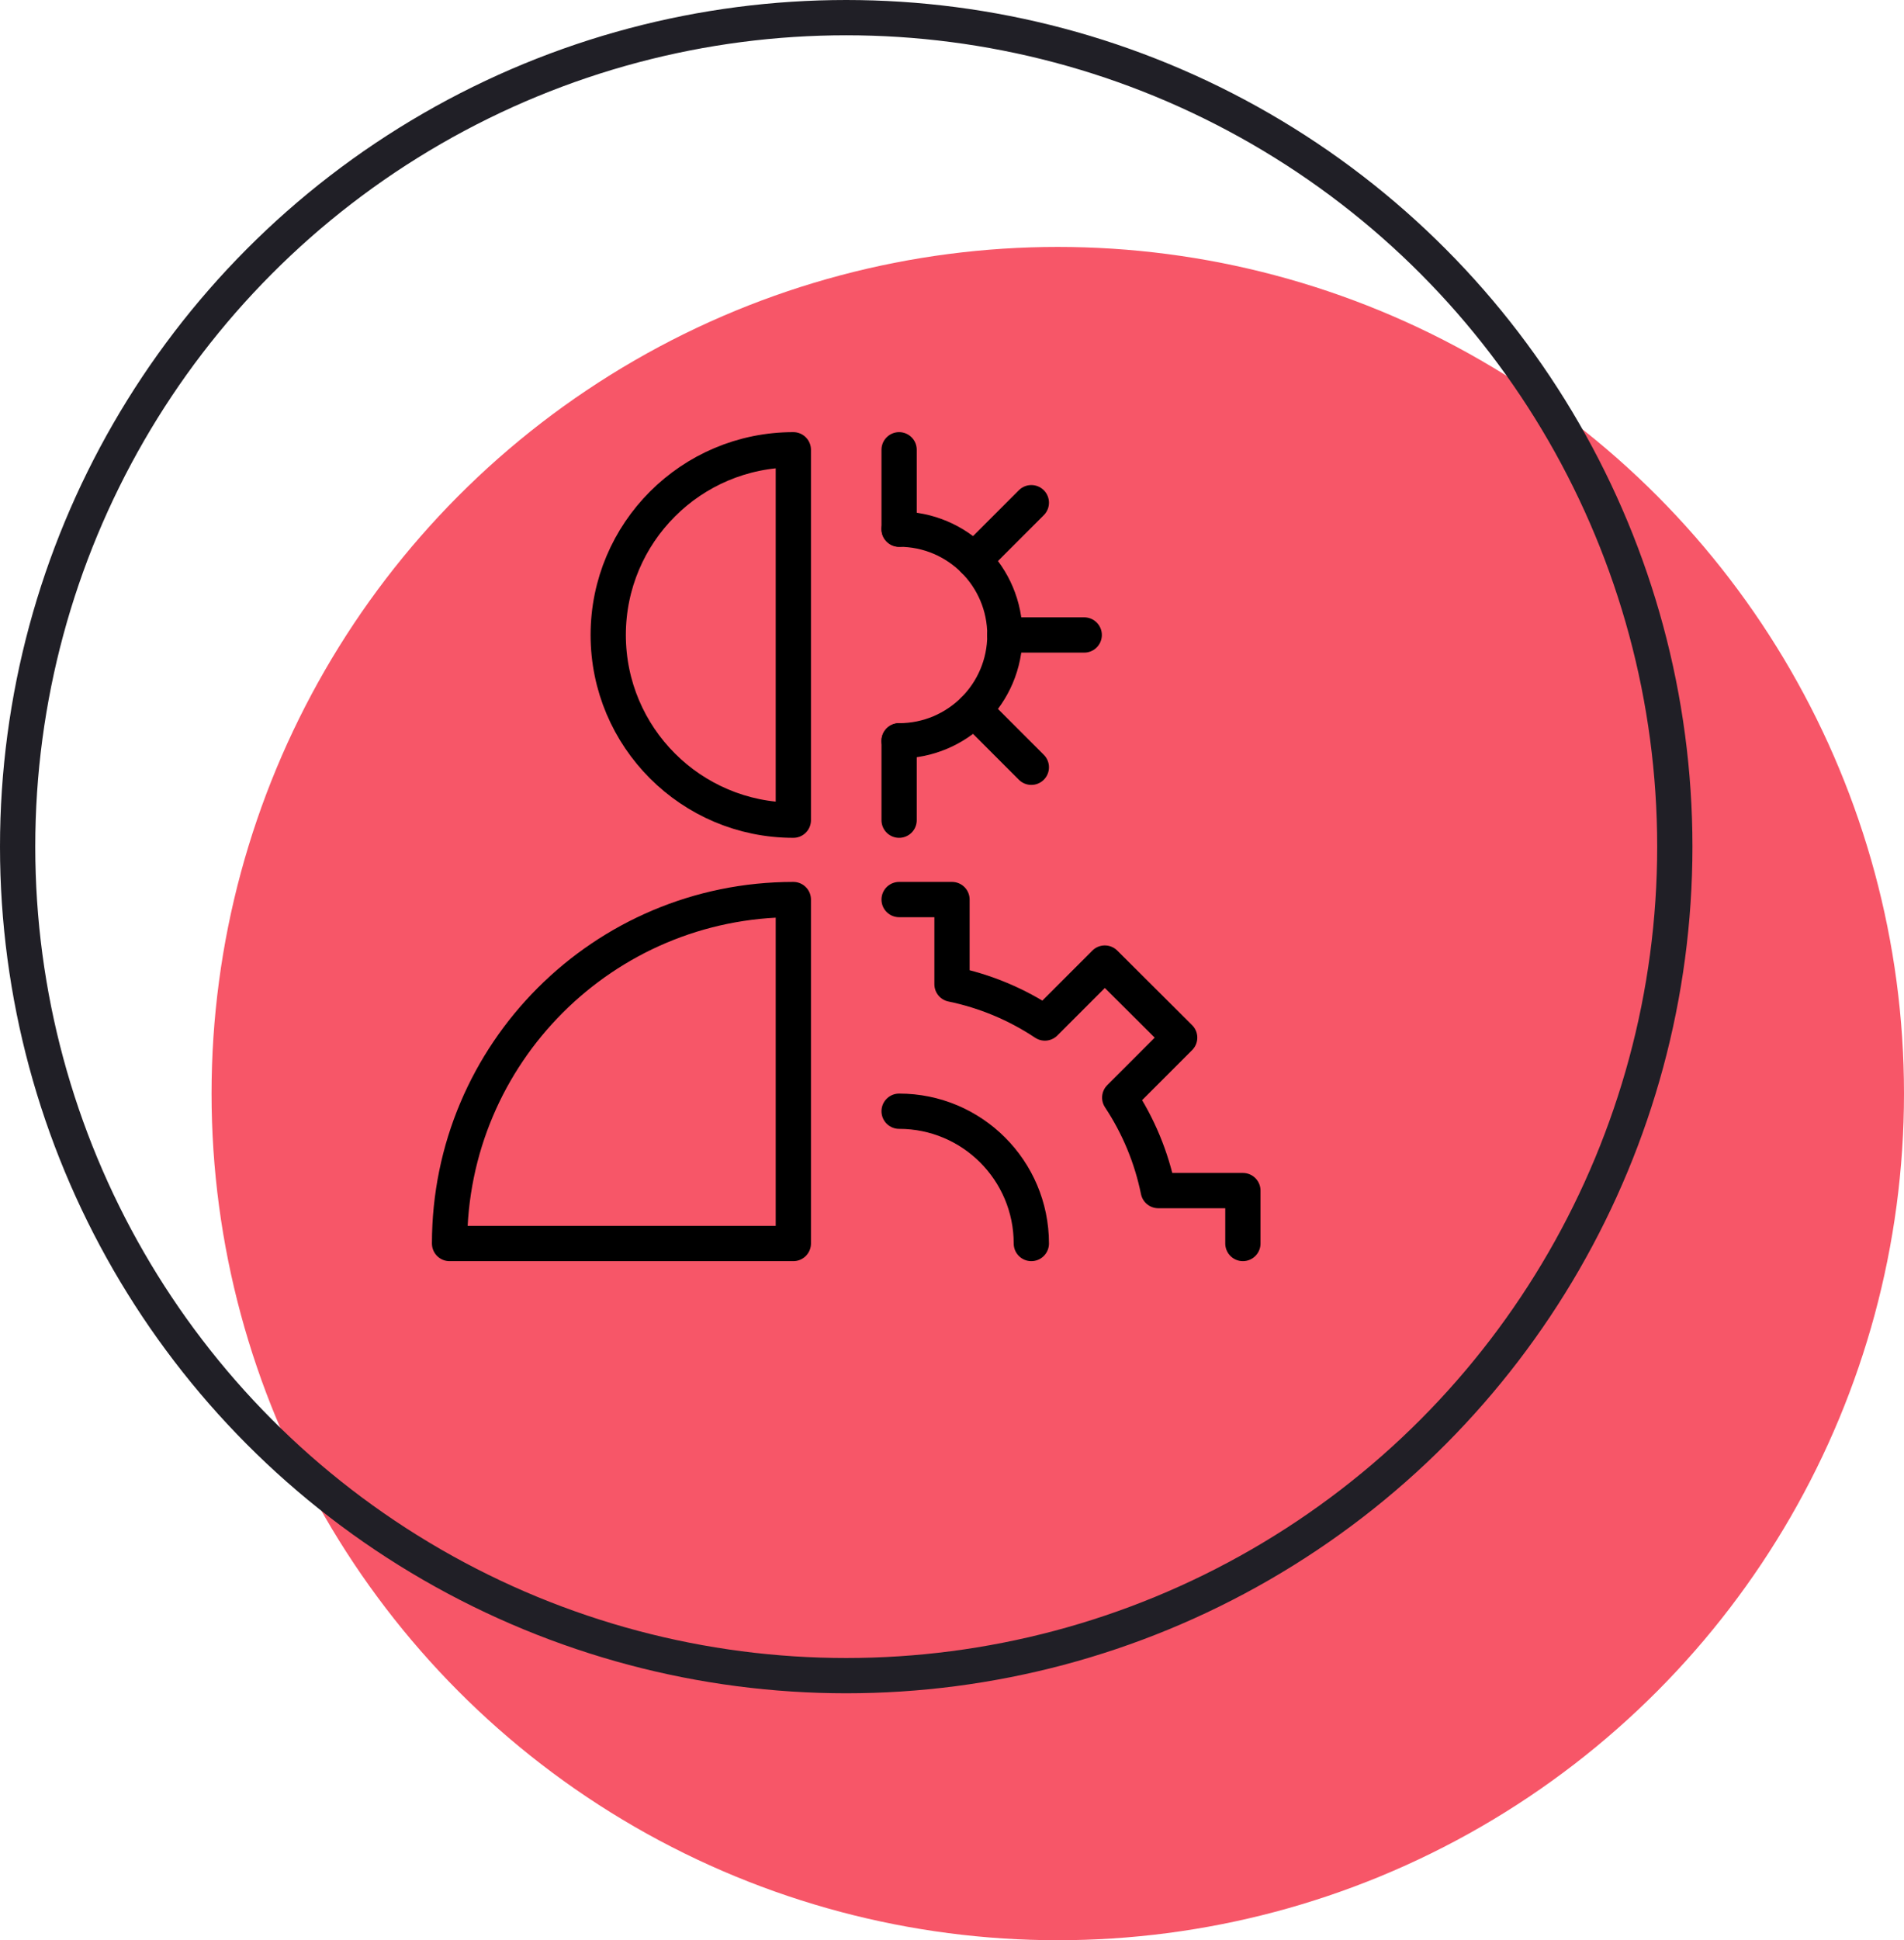 <svg width="108" height="110" viewBox="0 0 108 110" fill="none" xmlns="http://www.w3.org/2000/svg">
<circle cx="60" cy="62" r="48" fill="#F75668"/>
<circle cx="48" cy="48" r="47" stroke="#201F26" stroke-width="2"/>
<path d="M45 46.5C39.202 46.5 34.5 41.798 34.5 36C34.5 30.202 39.202 25.5 45 25.5V46.5Z" stroke="black" stroke-width="2" stroke-linecap="round" stroke-linejoin="round"/>
<path d="M45 70.5H25.5C25.5 59.73 34.23 51 45 51V70.5Z" stroke="black" stroke-width="2" stroke-linecap="round" stroke-linejoin="round"/>
<path d="M55.242 31.758L58.5 28.5" stroke="black" stroke-width="2" stroke-linecap="round" stroke-linejoin="round"/>
<path d="M55.242 40.242L58.5 43.5" stroke="black" stroke-width="2" stroke-linecap="round" stroke-linejoin="round"/>
<path d="M51 30C54.314 30 57 32.686 57 36C57 39.314 54.314 42 51 42" stroke="black" stroke-width="2" stroke-linecap="round" stroke-linejoin="round"/>
<path d="M51 30V25.5" stroke="black" stroke-width="2" stroke-linecap="round" stroke-linejoin="round"/>
<path d="M51 42V46.5" stroke="black" stroke-width="2" stroke-linecap="round" stroke-linejoin="round"/>
<path d="M57 36H61.5" stroke="black" stroke-width="2" stroke-linecap="round" stroke-linejoin="round"/>
<path d="M70.5 70.5V67.5H65.7C65.316 65.618 64.574 63.828 63.514 62.228L66.914 58.828L62.668 54.6L59.268 58C57.67 56.936 55.88 56.188 54 55.8V51H51" stroke="black" stroke-width="2" stroke-linecap="round" stroke-linejoin="round"/>
<path d="M51 63C55.142 63 58.5 66.358 58.5 70.5" stroke="black" stroke-width="2" stroke-linecap="round" stroke-linejoin="round"/>
</svg>
